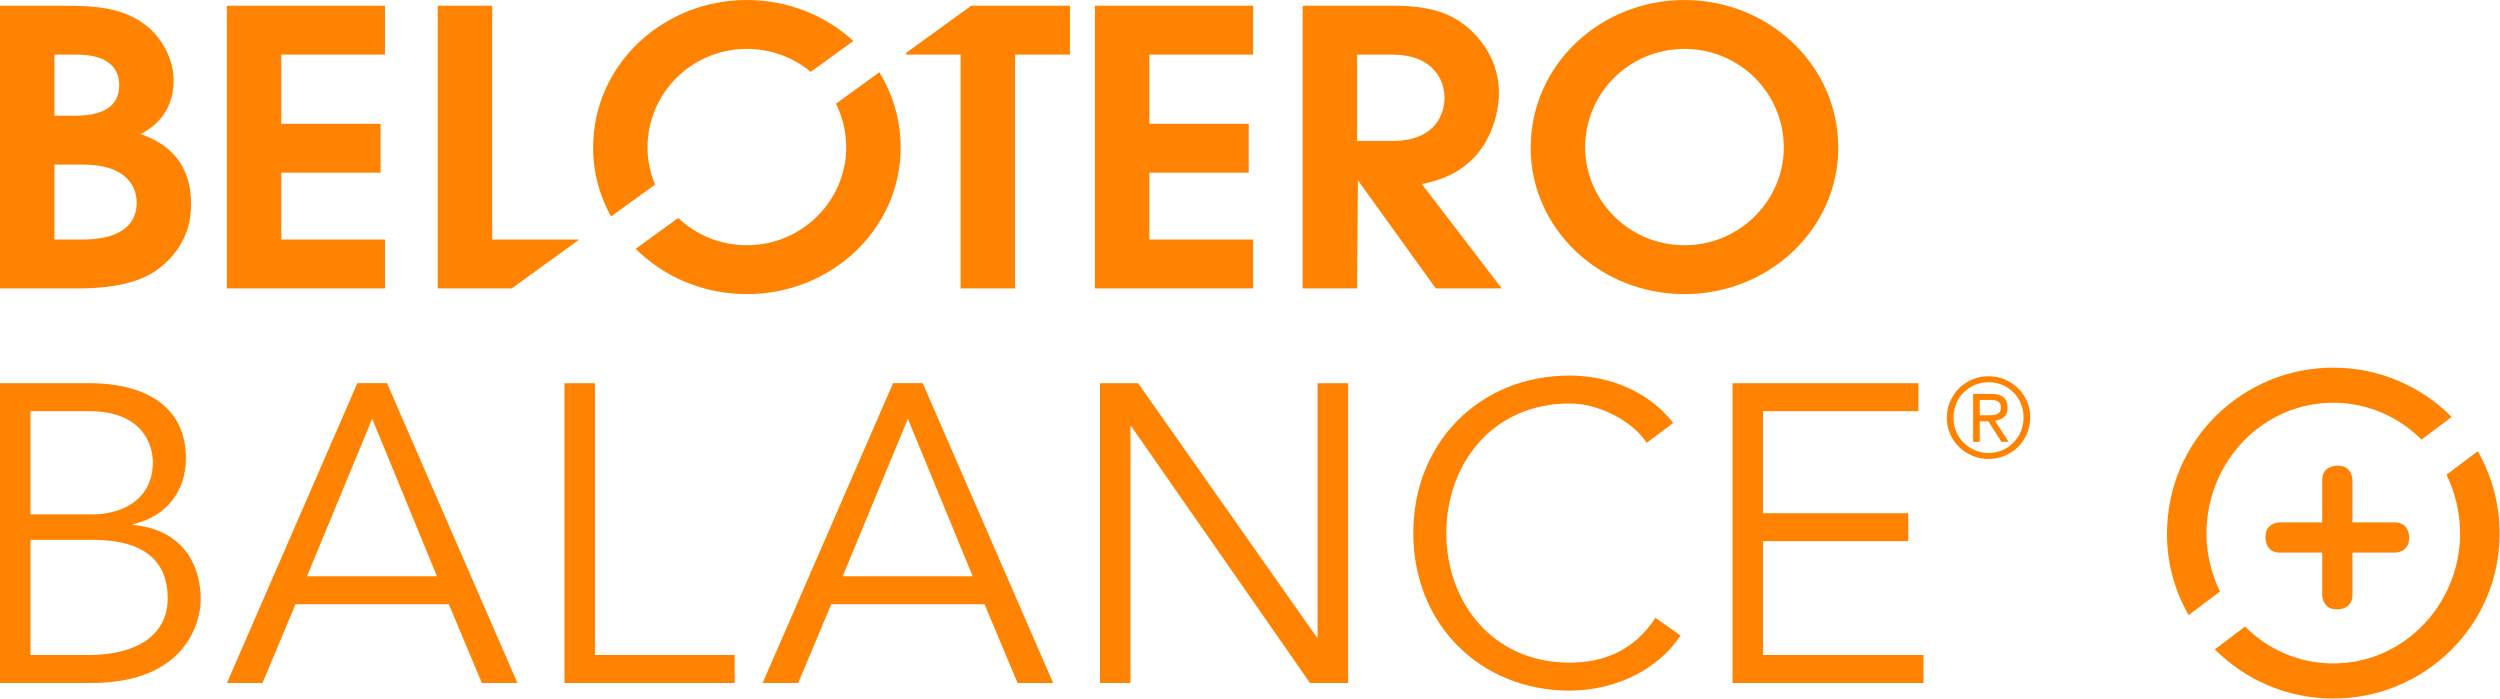 <svg xmlns="http://www.w3.org/2000/svg" width="136" height="38" viewBox="0 0 136 38" fill="none"><path d="M2.961 2.972V6.297H3.934C4.626 6.297 6.485 6.297 6.485 4.634C6.485 3.72 5.88 2.972 4.194 2.972H2.961ZM2.961 8.956V13.029H4.453C5.037 13.029 7.436 13.029 7.436 11.013C7.436 10.39 7.112 8.956 4.518 8.956H2.961ZM0 15.689V0.312H3.156C4.929 0.312 6.702 0.312 8.085 1.497C8.885 2.183 9.446 3.304 9.446 4.364C9.446 6.297 8.149 7.024 7.652 7.294C8.711 7.668 10.397 8.519 10.397 11.117C10.397 12.967 9.381 14.109 8.409 14.774C7.198 15.585 5.318 15.689 4.28 15.689H0ZM12.339 15.689V0.312H20.943V2.972H15.301V6.733H20.704V9.393H15.301V13.029H20.943V15.689H12.339ZM23.813 15.689V0.312H26.774V13.029H31.513L27.841 15.689H23.813ZM35.226 8.021C35.226 8.728 35.372 9.413 35.636 10.041L33.242 11.777C32.618 10.664 32.265 9.393 32.265 8.042C32.265 3.492 36.091 0 40.63 0C42.854 0 44.907 0.838 46.422 2.228L44.102 3.909C43.166 3.131 41.957 2.66 40.63 2.66C37.626 2.66 35.226 5.071 35.226 8.021ZM36.897 11.857C37.857 12.768 39.164 13.34 40.63 13.34C43.678 13.34 46.034 10.868 46.034 8.021C46.034 7.168 45.834 6.36 45.476 5.642L47.835 3.934C48.57 5.126 48.995 6.524 48.995 8.042C48.995 12.447 45.234 16 40.63 16C38.256 16 36.105 15.055 34.579 13.536L36.897 11.857ZM52.259 15.689V2.972H49.297V2.874L52.834 0.312H58.204V2.972H55.22V15.689H52.259ZM59.565 15.689V0.312H68.168V2.972H62.526V6.733H67.93V9.393H62.526V13.029H68.168V15.689H59.565ZM73.826 2.972V7.668H75.729C78.172 7.668 78.582 6.109 78.582 5.299C78.582 4.447 78.042 2.972 75.729 2.972H73.826ZM70.865 15.689V0.312H75.772C77.609 0.312 78.755 0.644 79.663 1.351C80.57 2.057 81.543 3.304 81.543 5.071C81.543 6.088 81.154 7.689 80.009 8.748C79.057 9.621 78.15 9.829 77.35 10.016L81.695 15.689H78.107L73.87 9.808L73.826 15.689H70.865ZM86.231 8.021C86.231 10.868 88.588 13.34 91.635 13.34C94.683 13.34 97.039 10.868 97.039 8.021C97.039 5.071 94.639 2.66 91.635 2.66C88.63 2.66 86.231 5.071 86.231 8.021ZM83.269 8.042C83.269 3.492 87.096 0 91.635 0C96.174 0 100 3.492 100 8.042C100 12.447 96.238 16 91.635 16C87.03 16 83.269 12.447 83.269 8.042Z" fill="#FF8300"></path><path fill-rule="evenodd" clip-rule="evenodd" d="M107.699 22.59H108.146C108.235 22.59 108.321 22.588 108.406 22.581C108.492 22.576 108.567 22.558 108.633 22.53C108.7 22.502 108.752 22.46 108.791 22.403C108.829 22.346 108.848 22.266 108.848 22.161C108.848 22.073 108.83 22.001 108.797 21.946C108.762 21.892 108.717 21.85 108.66 21.822C108.604 21.794 108.54 21.776 108.47 21.768C108.4 21.76 108.33 21.756 108.261 21.756H107.699V22.59ZM107.336 21.429H108.291C108.606 21.429 108.838 21.488 108.987 21.608C109.137 21.727 109.211 21.917 109.211 22.179C109.211 22.413 109.144 22.585 109.011 22.694C108.878 22.802 108.715 22.867 108.522 22.887L109.272 24.036H108.878L108.164 22.917H107.699V24.036H107.336V21.429ZM106.271 22.729C106.271 23 106.321 23.251 106.419 23.483C106.518 23.715 106.654 23.916 106.827 24.088C107.001 24.259 107.203 24.394 107.432 24.493C107.662 24.592 107.911 24.641 108.177 24.641C108.443 24.641 108.691 24.592 108.921 24.493C109.151 24.394 109.352 24.258 109.525 24.085C109.699 23.911 109.835 23.706 109.934 23.471C110.033 23.235 110.082 22.98 110.082 22.705C110.082 22.435 110.033 22.183 109.934 21.949C109.835 21.715 109.699 21.513 109.525 21.341C109.352 21.17 109.151 21.036 108.921 20.939C108.691 20.842 108.443 20.794 108.177 20.794C107.911 20.794 107.662 20.843 107.432 20.942C107.203 21.041 107.001 21.176 106.827 21.347C106.654 21.519 106.518 21.722 106.419 21.958C106.321 22.194 106.271 22.452 106.271 22.729ZM105.908 22.729C105.908 22.407 105.968 22.108 106.089 21.831C106.211 21.555 106.374 21.316 106.58 21.115C106.786 20.913 107.025 20.755 107.299 20.64C107.574 20.525 107.866 20.467 108.177 20.467C108.483 20.467 108.775 20.525 109.051 20.64C109.327 20.755 109.568 20.912 109.774 21.111C109.979 21.311 110.143 21.547 110.263 21.819C110.385 22.091 110.445 22.387 110.445 22.705C110.445 23.028 110.385 23.328 110.263 23.604C110.143 23.88 109.979 24.119 109.774 24.321C109.568 24.522 109.327 24.68 109.051 24.795C108.775 24.91 108.483 24.968 108.177 24.968C107.866 24.968 107.574 24.91 107.299 24.795C107.025 24.68 106.786 24.523 106.58 24.324C106.374 24.124 106.211 23.888 106.089 23.616C105.968 23.343 105.908 23.049 105.908 22.729ZM1.658 35.633H4.837C7.233 35.633 9.122 34.689 9.122 32.546C9.122 30.404 7.694 29.368 5.044 29.368H1.658V35.633ZM1.658 27.985H4.999C6.588 27.985 8.316 27.225 8.316 25.129C8.316 24.461 7.97 22.365 4.837 22.365H1.658V27.985ZM-0 20.845H4.86C7.555 20.845 10.113 21.858 10.113 24.945C10.113 26.719 9.052 28.101 7.233 28.516V28.561C9.513 28.746 10.919 30.266 10.919 32.639C10.919 33.698 10.227 37.154 4.976 37.154H-0V20.845ZM16.699 31.349H23.771L20.247 22.779L16.699 31.349ZM14.281 37.154H12.346L19.44 20.844H21.053L28.148 37.154H26.213L24.417 32.869H16.077L14.281 37.154ZM32.367 35.633H39.968V37.154H30.708V20.845H32.367V35.633ZM45.842 31.349H52.914L49.389 22.779L45.842 31.349ZM43.423 37.154H41.488L48.583 20.844H50.195L57.291 37.154H55.356L53.559 32.869H45.22L43.423 37.154ZM71.632 34.666H71.678V20.845H73.337V37.154H71.264L61.543 23.194H61.497V37.154H59.838V20.845H61.911L71.632 34.666ZM91.419 34.574C90.336 36.256 88.079 37.569 85.383 37.569C80.523 37.569 76.883 33.952 76.883 28.999C76.883 24.046 80.523 20.43 85.383 20.43C87.41 20.43 89.599 21.19 91.028 23.01L89.576 24.093C88.931 23.033 87.111 21.95 85.383 21.95C81.191 21.95 78.68 25.244 78.68 28.999C78.68 32.754 81.191 36.048 85.383 36.048C87.088 36.048 88.838 35.495 90.06 33.606L91.419 34.574ZM95.907 35.633H104.638V37.154H94.249V20.845H104.362V22.365H95.907V27.917H103.809V29.436H95.907V35.633Z" fill="#FF8300"></path><path fill-rule="evenodd" clip-rule="evenodd" d="M134.79 24.546C135.543 25.86 135.978 27.39 135.978 29.047C135.978 34.002 131.91 38 126.931 38C124.413 38 122.129 36.977 120.485 35.325L122.131 34.085C123.361 35.315 125.041 36.091 126.931 36.091C130.822 36.091 133.829 32.808 133.829 29.028C133.829 27.877 133.56 26.792 133.089 25.827L134.79 24.546ZM126.931 20C129.423 20 131.715 21.014 133.37 22.68L131.73 23.916C130.492 22.677 128.805 21.909 126.931 21.909C123.096 21.909 120.033 25.109 120.033 29.028C120.033 30.145 120.297 31.218 120.768 32.176L119.062 33.461C118.314 32.159 117.884 30.654 117.884 29.047C117.884 23.928 122.022 20 126.931 20ZM127.198 25.336C127.972 25.336 127.972 26.109 127.972 26.109V28.419H130.282C131.055 28.419 131.055 29.192 131.055 29.192V29.29C131.055 30.063 130.282 30.063 130.282 30.063H127.972V32.373C127.972 33.146 127.198 33.146 127.198 33.146H127.101C126.327 33.146 126.327 32.373 126.327 32.373V30.063H124.017C123.244 30.063 123.244 29.29 123.244 29.29V29.192C123.244 28.419 124.017 28.419 124.017 28.419H126.327V26.109C126.327 25.336 127.101 25.336 127.101 25.336H127.198Z" fill="#FF8300"></path></svg>